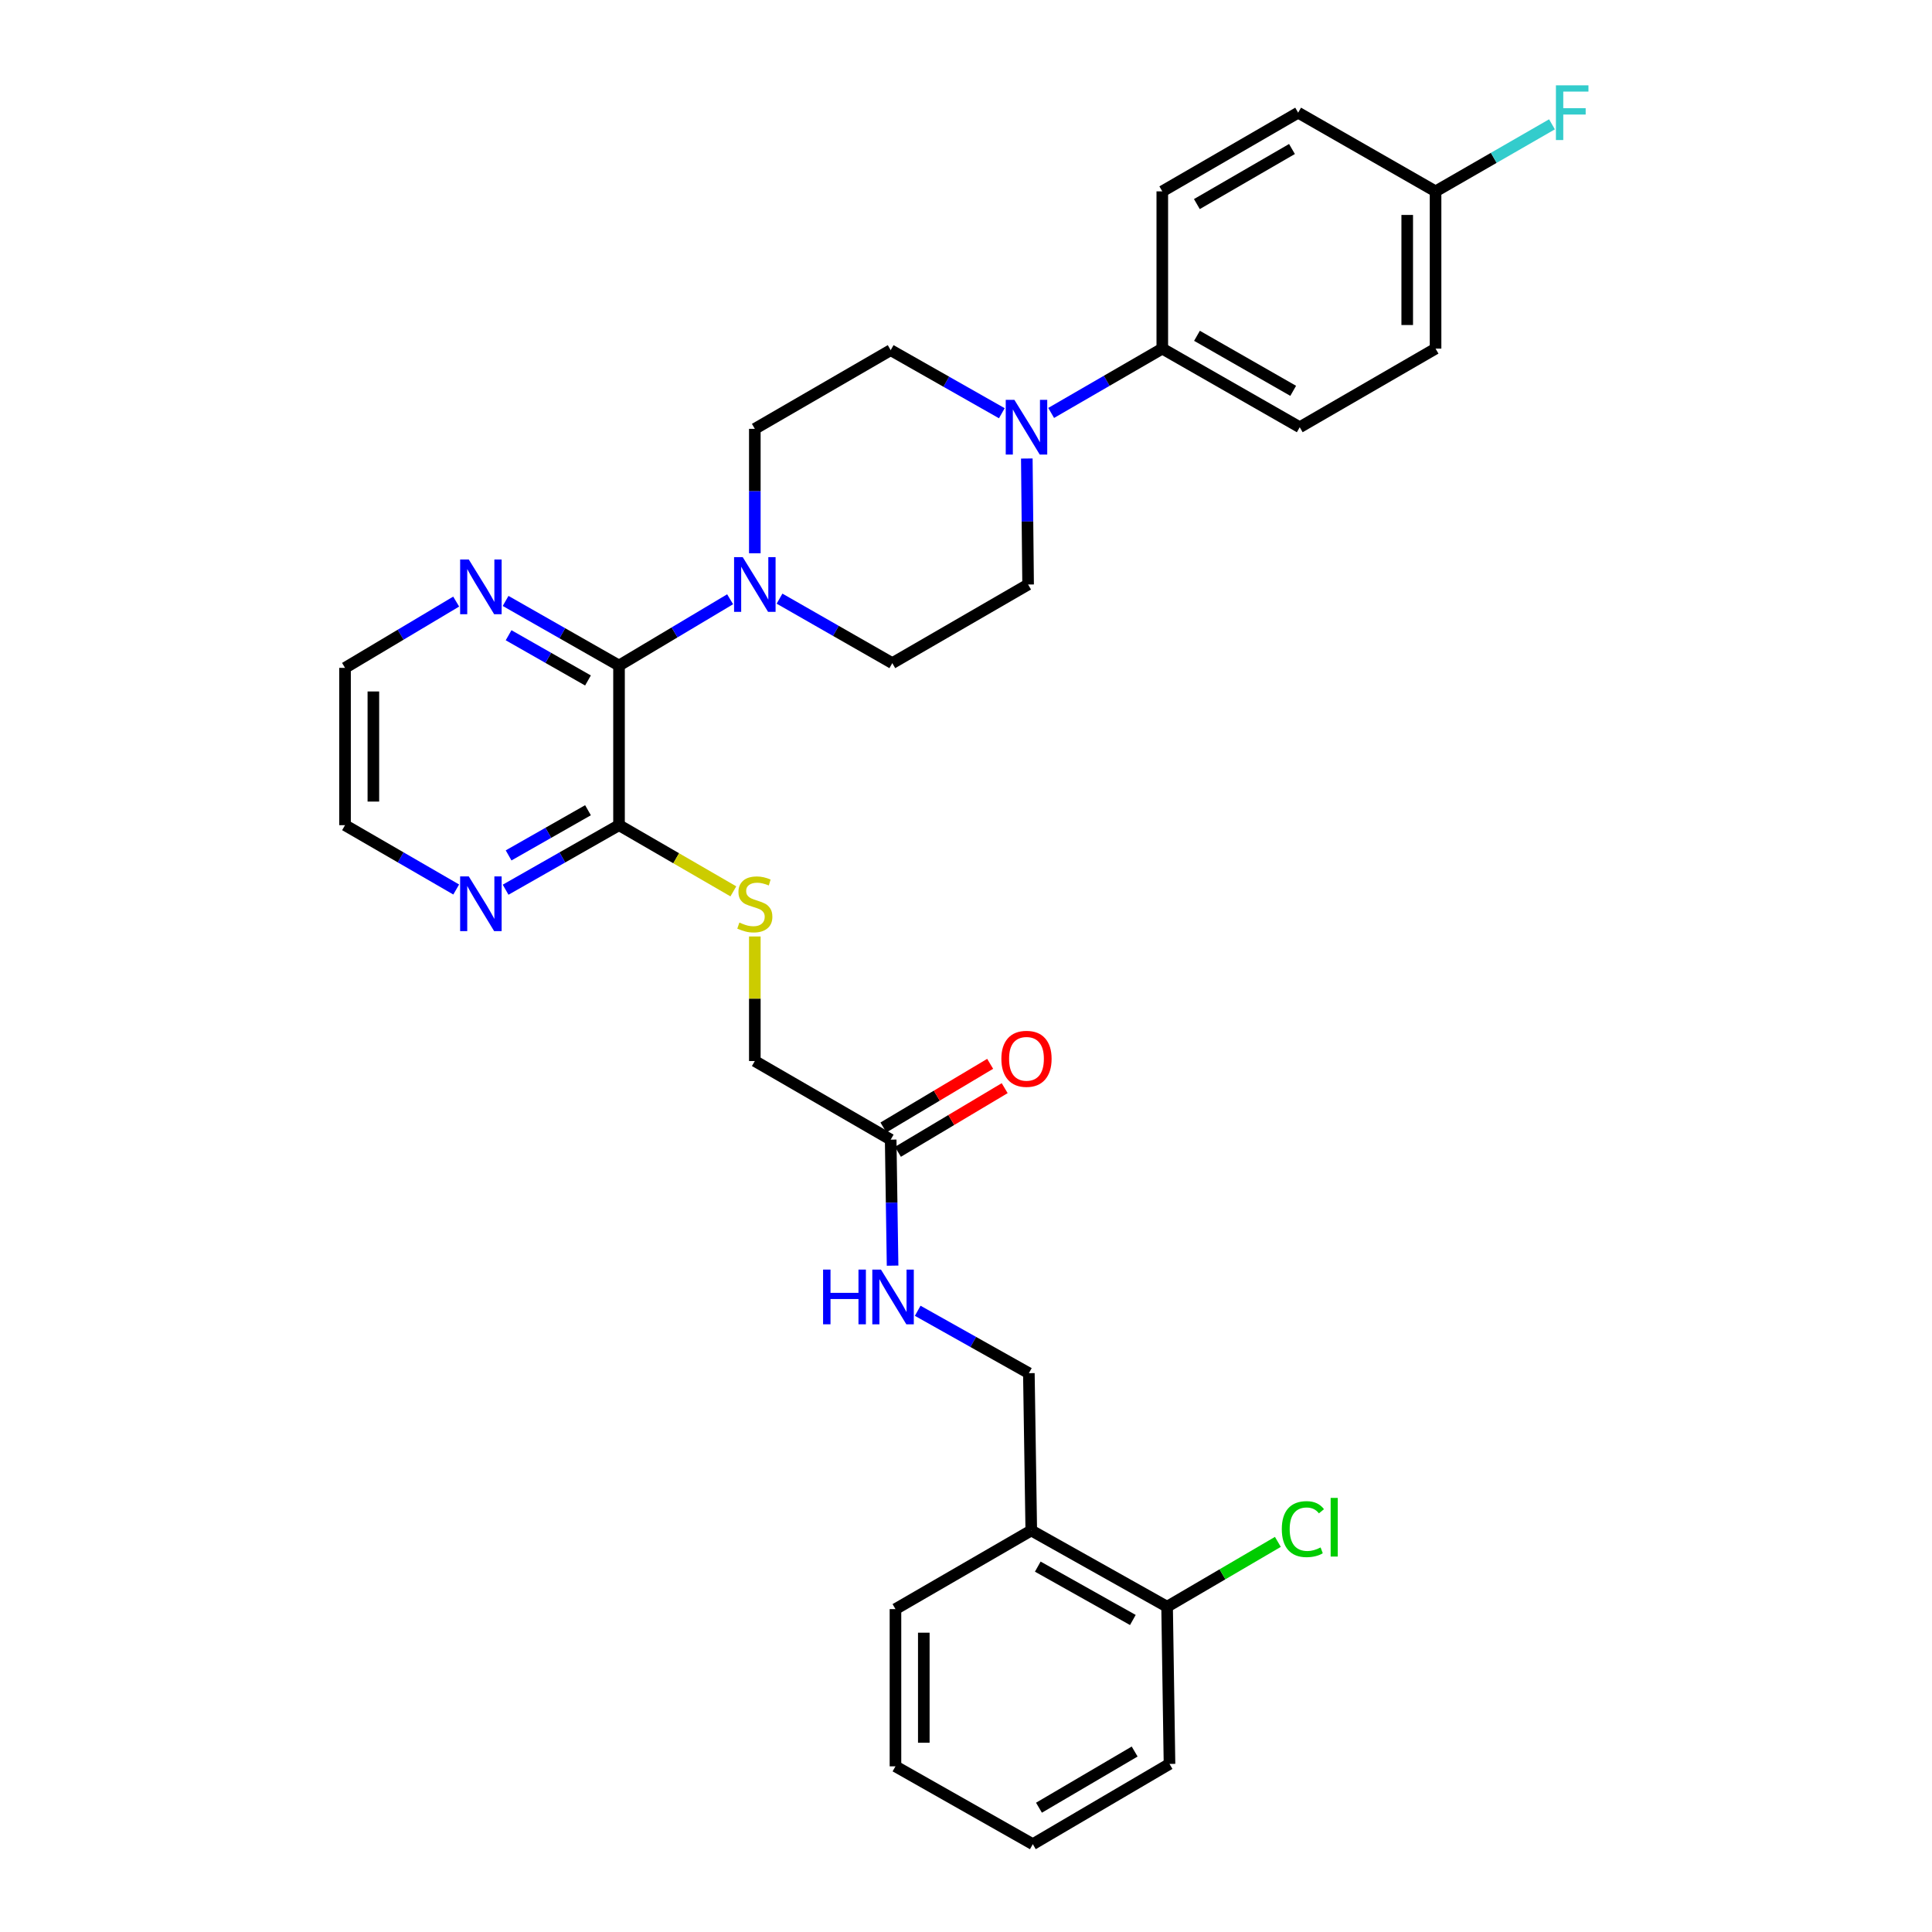 <?xml version='1.0' encoding='iso-8859-1'?>
<svg version='1.1' baseProfile='full'
              xmlns='http://www.w3.org/2000/svg'
                      xmlns:rdkit='http://www.rdkit.org/xml'
                      xmlns:xlink='http://www.w3.org/1999/xlink'
                  xml:space='preserve'
width='1000px' height='1000px' viewBox='0 0 1000 1000'>
<!-- END OF HEADER -->
<rect style='opacity:1.0;fill:#FFFFFF;stroke:none' width='1000' height='1000' x='0' y='0'> </rect>
<path class='bond-0' d='M 320.404,344.484 L 349.157,327.33' style='fill:none;fill-rule:evenodd;stroke:#000000;stroke-width:6px;stroke-linecap:butt;stroke-linejoin:miter;stroke-opacity:1' />
<path class='bond-0' d='M 349.157,327.33 L 377.911,310.175' style='fill:none;fill-rule:evenodd;stroke:#0000FF;stroke-width:6px;stroke-linecap:butt;stroke-linejoin:miter;stroke-opacity:1' />
<path class='bond-2' d='M 320.404,344.484 L 320.404,427.106' style='fill:none;fill-rule:evenodd;stroke:#000000;stroke-width:6px;stroke-linecap:butt;stroke-linejoin:miter;stroke-opacity:1' />
<path class='bond-4' d='M 320.404,344.484 L 291.053,327.764' style='fill:none;fill-rule:evenodd;stroke:#000000;stroke-width:6px;stroke-linecap:butt;stroke-linejoin:miter;stroke-opacity:1' />
<path class='bond-4' d='M 291.053,327.764 L 261.702,311.043' style='fill:none;fill-rule:evenodd;stroke:#0000FF;stroke-width:6px;stroke-linecap:butt;stroke-linejoin:miter;stroke-opacity:1' />
<path class='bond-4' d='M 304.338,352.212 L 283.793,340.507' style='fill:none;fill-rule:evenodd;stroke:#000000;stroke-width:6px;stroke-linecap:butt;stroke-linejoin:miter;stroke-opacity:1' />
<path class='bond-4' d='M 283.793,340.507 L 263.247,328.803' style='fill:none;fill-rule:evenodd;stroke:#0000FF;stroke-width:6px;stroke-linecap:butt;stroke-linejoin:miter;stroke-opacity:1' />
<path class='bond-10' d='M 403.486,309.86 L 432.67,326.549' style='fill:none;fill-rule:evenodd;stroke:#0000FF;stroke-width:6px;stroke-linecap:butt;stroke-linejoin:miter;stroke-opacity:1' />
<path class='bond-10' d='M 432.67,326.549 L 461.854,343.238' style='fill:none;fill-rule:evenodd;stroke:#000000;stroke-width:6px;stroke-linecap:butt;stroke-linejoin:miter;stroke-opacity:1' />
<path class='bond-11' d='M 390.697,286.372 L 390.697,254.171' style='fill:none;fill-rule:evenodd;stroke:#0000FF;stroke-width:6px;stroke-linecap:butt;stroke-linejoin:miter;stroke-opacity:1' />
<path class='bond-11' d='M 390.697,254.171 L 390.697,221.97' style='fill:none;fill-rule:evenodd;stroke:#000000;stroke-width:6px;stroke-linecap:butt;stroke-linejoin:miter;stroke-opacity:1' />
<path class='bond-1' d='M 518.547,213.889 L 489.781,197.564' style='fill:none;fill-rule:evenodd;stroke:#0000FF;stroke-width:6px;stroke-linecap:butt;stroke-linejoin:miter;stroke-opacity:1' />
<path class='bond-1' d='M 489.781,197.564 L 461.015,181.238' style='fill:none;fill-rule:evenodd;stroke:#000000;stroke-width:6px;stroke-linecap:butt;stroke-linejoin:miter;stroke-opacity:1' />
<path class='bond-6' d='M 544.078,213.738 L 572.84,197.089' style='fill:none;fill-rule:evenodd;stroke:#0000FF;stroke-width:6px;stroke-linecap:butt;stroke-linejoin:miter;stroke-opacity:1' />
<path class='bond-6' d='M 572.84,197.089 L 601.601,180.44' style='fill:none;fill-rule:evenodd;stroke:#000000;stroke-width:6px;stroke-linecap:butt;stroke-linejoin:miter;stroke-opacity:1' />
<path class='bond-32' d='M 531.475,237.326 L 531.811,269.936' style='fill:none;fill-rule:evenodd;stroke:#0000FF;stroke-width:6px;stroke-linecap:butt;stroke-linejoin:miter;stroke-opacity:1' />
<path class='bond-32' d='M 531.811,269.936 L 532.147,302.546' style='fill:none;fill-rule:evenodd;stroke:#000000;stroke-width:6px;stroke-linecap:butt;stroke-linejoin:miter;stroke-opacity:1' />
<path class='bond-3' d='M 320.404,427.106 L 349.995,444.235' style='fill:none;fill-rule:evenodd;stroke:#000000;stroke-width:6px;stroke-linecap:butt;stroke-linejoin:miter;stroke-opacity:1' />
<path class='bond-3' d='M 349.995,444.235 L 379.586,461.365' style='fill:none;fill-rule:evenodd;stroke:#CCCC00;stroke-width:6px;stroke-linecap:butt;stroke-linejoin:miter;stroke-opacity:1' />
<path class='bond-8' d='M 320.404,427.106 L 291.052,443.81' style='fill:none;fill-rule:evenodd;stroke:#000000;stroke-width:6px;stroke-linecap:butt;stroke-linejoin:miter;stroke-opacity:1' />
<path class='bond-8' d='M 291.052,443.81 L 261.701,460.514' style='fill:none;fill-rule:evenodd;stroke:#0000FF;stroke-width:6px;stroke-linecap:butt;stroke-linejoin:miter;stroke-opacity:1' />
<path class='bond-8' d='M 304.344,419.37 L 283.798,431.063' style='fill:none;fill-rule:evenodd;stroke:#000000;stroke-width:6px;stroke-linecap:butt;stroke-linejoin:miter;stroke-opacity:1' />
<path class='bond-8' d='M 283.798,431.063 L 263.252,442.756' style='fill:none;fill-rule:evenodd;stroke:#0000FF;stroke-width:6px;stroke-linecap:butt;stroke-linejoin:miter;stroke-opacity:1' />
<path class='bond-17' d='M 390.697,484.712 L 390.697,516.95' style='fill:none;fill-rule:evenodd;stroke:#CCCC00;stroke-width:6px;stroke-linecap:butt;stroke-linejoin:miter;stroke-opacity:1' />
<path class='bond-17' d='M 390.697,516.95 L 390.697,549.188' style='fill:none;fill-rule:evenodd;stroke:#000000;stroke-width:6px;stroke-linecap:butt;stroke-linejoin:miter;stroke-opacity:1' />
<path class='bond-25' d='M 236.118,311.378 L 207.352,328.534' style='fill:none;fill-rule:evenodd;stroke:#0000FF;stroke-width:6px;stroke-linecap:butt;stroke-linejoin:miter;stroke-opacity:1' />
<path class='bond-25' d='M 207.352,328.534 L 178.587,345.69' style='fill:none;fill-rule:evenodd;stroke:#000000;stroke-width:6px;stroke-linecap:butt;stroke-linejoin:miter;stroke-opacity:1' />
<path class='bond-5' d='M 461.015,589.879 L 390.697,549.188' style='fill:none;fill-rule:evenodd;stroke:#000000;stroke-width:6px;stroke-linecap:butt;stroke-linejoin:miter;stroke-opacity:1' />
<path class='bond-9' d='M 461.015,589.879 L 461.507,622.489' style='fill:none;fill-rule:evenodd;stroke:#000000;stroke-width:6px;stroke-linecap:butt;stroke-linejoin:miter;stroke-opacity:1' />
<path class='bond-9' d='M 461.507,622.489 L 462,655.099' style='fill:none;fill-rule:evenodd;stroke:#0000FF;stroke-width:6px;stroke-linecap:butt;stroke-linejoin:miter;stroke-opacity:1' />
<path class='bond-16' d='M 464.771,596.178 L 492.394,579.703' style='fill:none;fill-rule:evenodd;stroke:#000000;stroke-width:6px;stroke-linecap:butt;stroke-linejoin:miter;stroke-opacity:1' />
<path class='bond-16' d='M 492.394,579.703 L 520.018,563.229' style='fill:none;fill-rule:evenodd;stroke:#FF0000;stroke-width:6px;stroke-linecap:butt;stroke-linejoin:miter;stroke-opacity:1' />
<path class='bond-16' d='M 457.258,583.581 L 484.882,567.107' style='fill:none;fill-rule:evenodd;stroke:#000000;stroke-width:6px;stroke-linecap:butt;stroke-linejoin:miter;stroke-opacity:1' />
<path class='bond-16' d='M 484.882,567.107 L 512.506,550.633' style='fill:none;fill-rule:evenodd;stroke:#FF0000;stroke-width:6px;stroke-linecap:butt;stroke-linejoin:miter;stroke-opacity:1' />
<path class='bond-18' d='M 601.601,180.44 L 672.742,221.131' style='fill:none;fill-rule:evenodd;stroke:#000000;stroke-width:6px;stroke-linecap:butt;stroke-linejoin:miter;stroke-opacity:1' />
<path class='bond-18' d='M 619.554,173.812 L 669.353,202.296' style='fill:none;fill-rule:evenodd;stroke:#000000;stroke-width:6px;stroke-linecap:butt;stroke-linejoin:miter;stroke-opacity:1' />
<path class='bond-19' d='M 601.601,180.44 L 601.601,99.049' style='fill:none;fill-rule:evenodd;stroke:#000000;stroke-width:6px;stroke-linecap:butt;stroke-linejoin:miter;stroke-opacity:1' />
<path class='bond-7' d='M 533.785,792.171 L 532.538,710.756' style='fill:none;fill-rule:evenodd;stroke:#000000;stroke-width:6px;stroke-linecap:butt;stroke-linejoin:miter;stroke-opacity:1' />
<path class='bond-15' d='M 533.785,792.171 L 604.086,831.632' style='fill:none;fill-rule:evenodd;stroke:#000000;stroke-width:6px;stroke-linecap:butt;stroke-linejoin:miter;stroke-opacity:1' />
<path class='bond-15' d='M 537.151,810.88 L 586.362,838.502' style='fill:none;fill-rule:evenodd;stroke:#000000;stroke-width:6px;stroke-linecap:butt;stroke-linejoin:miter;stroke-opacity:1' />
<path class='bond-27' d='M 533.785,792.171 L 463.492,832.871' style='fill:none;fill-rule:evenodd;stroke:#000000;stroke-width:6px;stroke-linecap:butt;stroke-linejoin:miter;stroke-opacity:1' />
<path class='bond-31' d='M 236.133,460.407 L 207.36,443.756' style='fill:none;fill-rule:evenodd;stroke:#0000FF;stroke-width:6px;stroke-linecap:butt;stroke-linejoin:miter;stroke-opacity:1' />
<path class='bond-31' d='M 207.36,443.756 L 178.587,427.106' style='fill:none;fill-rule:evenodd;stroke:#000000;stroke-width:6px;stroke-linecap:butt;stroke-linejoin:miter;stroke-opacity:1' />
<path class='bond-14' d='M 475,678.455 L 503.769,694.605' style='fill:none;fill-rule:evenodd;stroke:#0000FF;stroke-width:6px;stroke-linecap:butt;stroke-linejoin:miter;stroke-opacity:1' />
<path class='bond-14' d='M 503.769,694.605 L 532.538,710.756' style='fill:none;fill-rule:evenodd;stroke:#000000;stroke-width:6px;stroke-linecap:butt;stroke-linejoin:miter;stroke-opacity:1' />
<path class='bond-13' d='M 461.854,343.238 L 532.147,302.546' style='fill:none;fill-rule:evenodd;stroke:#000000;stroke-width:6px;stroke-linecap:butt;stroke-linejoin:miter;stroke-opacity:1' />
<path class='bond-12' d='M 390.697,221.97 L 461.015,181.238' style='fill:none;fill-rule:evenodd;stroke:#000000;stroke-width:6px;stroke-linecap:butt;stroke-linejoin:miter;stroke-opacity:1' />
<path class='bond-21' d='M 604.086,831.632 L 632.755,814.854' style='fill:none;fill-rule:evenodd;stroke:#000000;stroke-width:6px;stroke-linecap:butt;stroke-linejoin:miter;stroke-opacity:1' />
<path class='bond-21' d='M 632.755,814.854 L 661.423,798.075' style='fill:none;fill-rule:evenodd;stroke:#00CC00;stroke-width:6px;stroke-linecap:butt;stroke-linejoin:miter;stroke-opacity:1' />
<path class='bond-28' d='M 604.086,831.632 L 605.333,913.007' style='fill:none;fill-rule:evenodd;stroke:#000000;stroke-width:6px;stroke-linecap:butt;stroke-linejoin:miter;stroke-opacity:1' />
<path class='bond-23' d='M 672.742,221.131 L 743.043,180.44' style='fill:none;fill-rule:evenodd;stroke:#000000;stroke-width:6px;stroke-linecap:butt;stroke-linejoin:miter;stroke-opacity:1' />
<path class='bond-22' d='M 601.601,99.049 L 671.919,58.325' style='fill:none;fill-rule:evenodd;stroke:#000000;stroke-width:6px;stroke-linecap:butt;stroke-linejoin:miter;stroke-opacity:1' />
<path class='bond-22' d='M 619.499,105.632 L 668.722,77.125' style='fill:none;fill-rule:evenodd;stroke:#000000;stroke-width:6px;stroke-linecap:butt;stroke-linejoin:miter;stroke-opacity:1' />
<path class='bond-20' d='M 743.043,99.049 L 671.919,58.325' style='fill:none;fill-rule:evenodd;stroke:#000000;stroke-width:6px;stroke-linecap:butt;stroke-linejoin:miter;stroke-opacity:1' />
<path class='bond-24' d='M 743.043,99.049 L 773.172,81.699' style='fill:none;fill-rule:evenodd;stroke:#000000;stroke-width:6px;stroke-linecap:butt;stroke-linejoin:miter;stroke-opacity:1' />
<path class='bond-24' d='M 773.172,81.699 L 803.3,64.348' style='fill:none;fill-rule:evenodd;stroke:#33CCCC;stroke-width:6px;stroke-linecap:butt;stroke-linejoin:miter;stroke-opacity:1' />
<path class='bond-33' d='M 743.043,99.049 L 743.043,180.44' style='fill:none;fill-rule:evenodd;stroke:#000000;stroke-width:6px;stroke-linecap:butt;stroke-linejoin:miter;stroke-opacity:1' />
<path class='bond-33' d='M 728.377,111.257 L 728.377,168.231' style='fill:none;fill-rule:evenodd;stroke:#000000;stroke-width:6px;stroke-linecap:butt;stroke-linejoin:miter;stroke-opacity:1' />
<path class='bond-26' d='M 178.587,345.69 L 178.587,427.106' style='fill:none;fill-rule:evenodd;stroke:#000000;stroke-width:6px;stroke-linecap:butt;stroke-linejoin:miter;stroke-opacity:1' />
<path class='bond-26' d='M 193.253,357.903 L 193.253,414.893' style='fill:none;fill-rule:evenodd;stroke:#000000;stroke-width:6px;stroke-linecap:butt;stroke-linejoin:miter;stroke-opacity:1' />
<path class='bond-29' d='M 463.492,832.871 L 463.492,914.253' style='fill:none;fill-rule:evenodd;stroke:#000000;stroke-width:6px;stroke-linecap:butt;stroke-linejoin:miter;stroke-opacity:1' />
<path class='bond-29' d='M 478.158,845.078 L 478.158,902.046' style='fill:none;fill-rule:evenodd;stroke:#000000;stroke-width:6px;stroke-linecap:butt;stroke-linejoin:miter;stroke-opacity:1' />
<path class='bond-34' d='M 605.333,913.007 L 534.583,954.545' style='fill:none;fill-rule:evenodd;stroke:#000000;stroke-width:6px;stroke-linecap:butt;stroke-linejoin:miter;stroke-opacity:1' />
<path class='bond-34' d='M 587.295,906.59 L 537.77,935.667' style='fill:none;fill-rule:evenodd;stroke:#000000;stroke-width:6px;stroke-linecap:butt;stroke-linejoin:miter;stroke-opacity:1' />
<path class='bond-30' d='M 463.492,914.253 L 534.583,954.545' style='fill:none;fill-rule:evenodd;stroke:#000000;stroke-width:6px;stroke-linecap:butt;stroke-linejoin:miter;stroke-opacity:1' />
<path  class='atom-1' d='M 384.437 288.386
L 393.717 303.386
Q 394.637 304.866, 396.117 307.546
Q 397.597 310.226, 397.677 310.386
L 397.677 288.386
L 401.437 288.386
L 401.437 316.706
L 397.557 316.706
L 387.597 300.306
Q 386.437 298.386, 385.197 296.186
Q 383.997 293.986, 383.637 293.306
L 383.637 316.706
L 379.957 316.706
L 379.957 288.386
L 384.437 288.386
' fill='#0000FF'/>
<path  class='atom-2' d='M 525.048 206.971
L 534.328 221.971
Q 535.248 223.451, 536.728 226.131
Q 538.208 228.811, 538.288 228.971
L 538.288 206.971
L 542.048 206.971
L 542.048 235.291
L 538.168 235.291
L 528.208 218.891
Q 527.048 216.971, 525.808 214.771
Q 524.608 212.571, 524.248 211.891
L 524.248 235.291
L 520.568 235.291
L 520.568 206.971
L 525.048 206.971
' fill='#0000FF'/>
<path  class='atom-4' d='M 382.697 477.517
Q 383.017 477.637, 384.337 478.197
Q 385.657 478.757, 387.097 479.117
Q 388.577 479.437, 390.017 479.437
Q 392.697 479.437, 394.257 478.157
Q 395.817 476.837, 395.817 474.557
Q 395.817 472.997, 395.017 472.037
Q 394.257 471.077, 393.057 470.557
Q 391.857 470.037, 389.857 469.437
Q 387.337 468.677, 385.817 467.957
Q 384.337 467.237, 383.257 465.717
Q 382.217 464.197, 382.217 461.637
Q 382.217 458.077, 384.617 455.877
Q 387.057 453.677, 391.857 453.677
Q 395.137 453.677, 398.857 455.237
L 397.937 458.317
Q 394.537 456.917, 391.977 456.917
Q 389.217 456.917, 387.697 458.077
Q 386.177 459.197, 386.217 461.157
Q 386.217 462.677, 386.977 463.597
Q 387.777 464.517, 388.897 465.037
Q 390.057 465.557, 391.977 466.157
Q 394.537 466.957, 396.057 467.757
Q 397.577 468.557, 398.657 470.197
Q 399.777 471.797, 399.777 474.557
Q 399.777 478.477, 397.137 480.597
Q 394.537 482.677, 390.177 482.677
Q 387.657 482.677, 385.737 482.117
Q 383.857 481.597, 381.617 480.677
L 382.697 477.517
' fill='#CCCC00'/>
<path  class='atom-5' d='M 242.644 289.592
L 251.924 304.592
Q 252.844 306.072, 254.324 308.752
Q 255.804 311.432, 255.884 311.592
L 255.884 289.592
L 259.644 289.592
L 259.644 317.912
L 255.764 317.912
L 245.804 301.512
Q 244.644 299.592, 243.404 297.392
Q 242.204 295.192, 241.844 294.512
L 241.844 317.912
L 238.164 317.912
L 238.164 289.592
L 242.644 289.592
' fill='#0000FF'/>
<path  class='atom-9' d='M 242.644 453.637
L 251.924 468.637
Q 252.844 470.117, 254.324 472.797
Q 255.804 475.477, 255.884 475.637
L 255.884 453.637
L 259.644 453.637
L 259.644 481.957
L 255.764 481.957
L 245.804 465.557
Q 244.644 463.637, 243.404 461.437
Q 242.204 459.237, 241.844 458.557
L 241.844 481.957
L 238.164 481.957
L 238.164 453.637
L 242.644 453.637
' fill='#0000FF'/>
<path  class='atom-10' d='M 426.025 657.135
L 429.865 657.135
L 429.865 669.175
L 444.345 669.175
L 444.345 657.135
L 448.185 657.135
L 448.185 685.455
L 444.345 685.455
L 444.345 672.375
L 429.865 672.375
L 429.865 685.455
L 426.025 685.455
L 426.025 657.135
' fill='#0000FF'/>
<path  class='atom-10' d='M 455.985 657.135
L 465.265 672.135
Q 466.185 673.615, 467.665 676.295
Q 469.145 678.975, 469.225 679.135
L 469.225 657.135
L 472.985 657.135
L 472.985 685.455
L 469.105 685.455
L 459.145 669.055
Q 457.985 667.135, 456.745 664.935
Q 455.545 662.735, 455.185 662.055
L 455.185 685.455
L 451.505 685.455
L 451.505 657.135
L 455.985 657.135
' fill='#0000FF'/>
<path  class='atom-17' d='M 518.308 548.038
Q 518.308 541.238, 521.668 537.438
Q 525.028 533.638, 531.308 533.638
Q 537.588 533.638, 540.948 537.438
Q 544.308 541.238, 544.308 548.038
Q 544.308 554.918, 540.908 558.838
Q 537.508 562.718, 531.308 562.718
Q 525.068 562.718, 521.668 558.838
Q 518.308 554.958, 518.308 548.038
M 531.308 559.518
Q 535.628 559.518, 537.948 556.638
Q 540.308 553.718, 540.308 548.038
Q 540.308 542.478, 537.948 539.678
Q 535.628 536.838, 531.308 536.838
Q 526.988 536.838, 524.628 539.638
Q 522.308 542.438, 522.308 548.038
Q 522.308 553.758, 524.628 556.638
Q 526.988 559.518, 531.308 559.518
' fill='#FF0000'/>
<path  class='atom-22' d='M 663.46 791.473
Q 663.46 784.433, 666.74 780.753
Q 670.06 777.033, 676.34 777.033
Q 682.18 777.033, 685.3 781.153
L 682.66 783.313
Q 680.38 780.313, 676.34 780.313
Q 672.06 780.313, 669.78 783.193
Q 667.54 786.033, 667.54 791.473
Q 667.54 797.073, 669.86 799.953
Q 672.22 802.833, 676.78 802.833
Q 679.9 802.833, 683.54 800.953
L 684.66 803.953
Q 683.18 804.913, 680.94 805.473
Q 678.7 806.033, 676.22 806.033
Q 670.06 806.033, 666.74 802.273
Q 663.46 798.513, 663.46 791.473
' fill='#00CC00'/>
<path  class='atom-22' d='M 688.74 775.313
L 692.42 775.313
L 692.42 805.673
L 688.74 805.673
L 688.74 775.313
' fill='#00CC00'/>
<path  class='atom-25' d='M 805.34 44.165
L 822.18 44.165
L 822.18 47.405
L 809.14 47.405
L 809.14 56.005
L 820.74 56.005
L 820.74 59.285
L 809.14 59.285
L 809.14 72.485
L 805.34 72.485
L 805.34 44.165
' fill='#33CCCC'/>
</svg>
